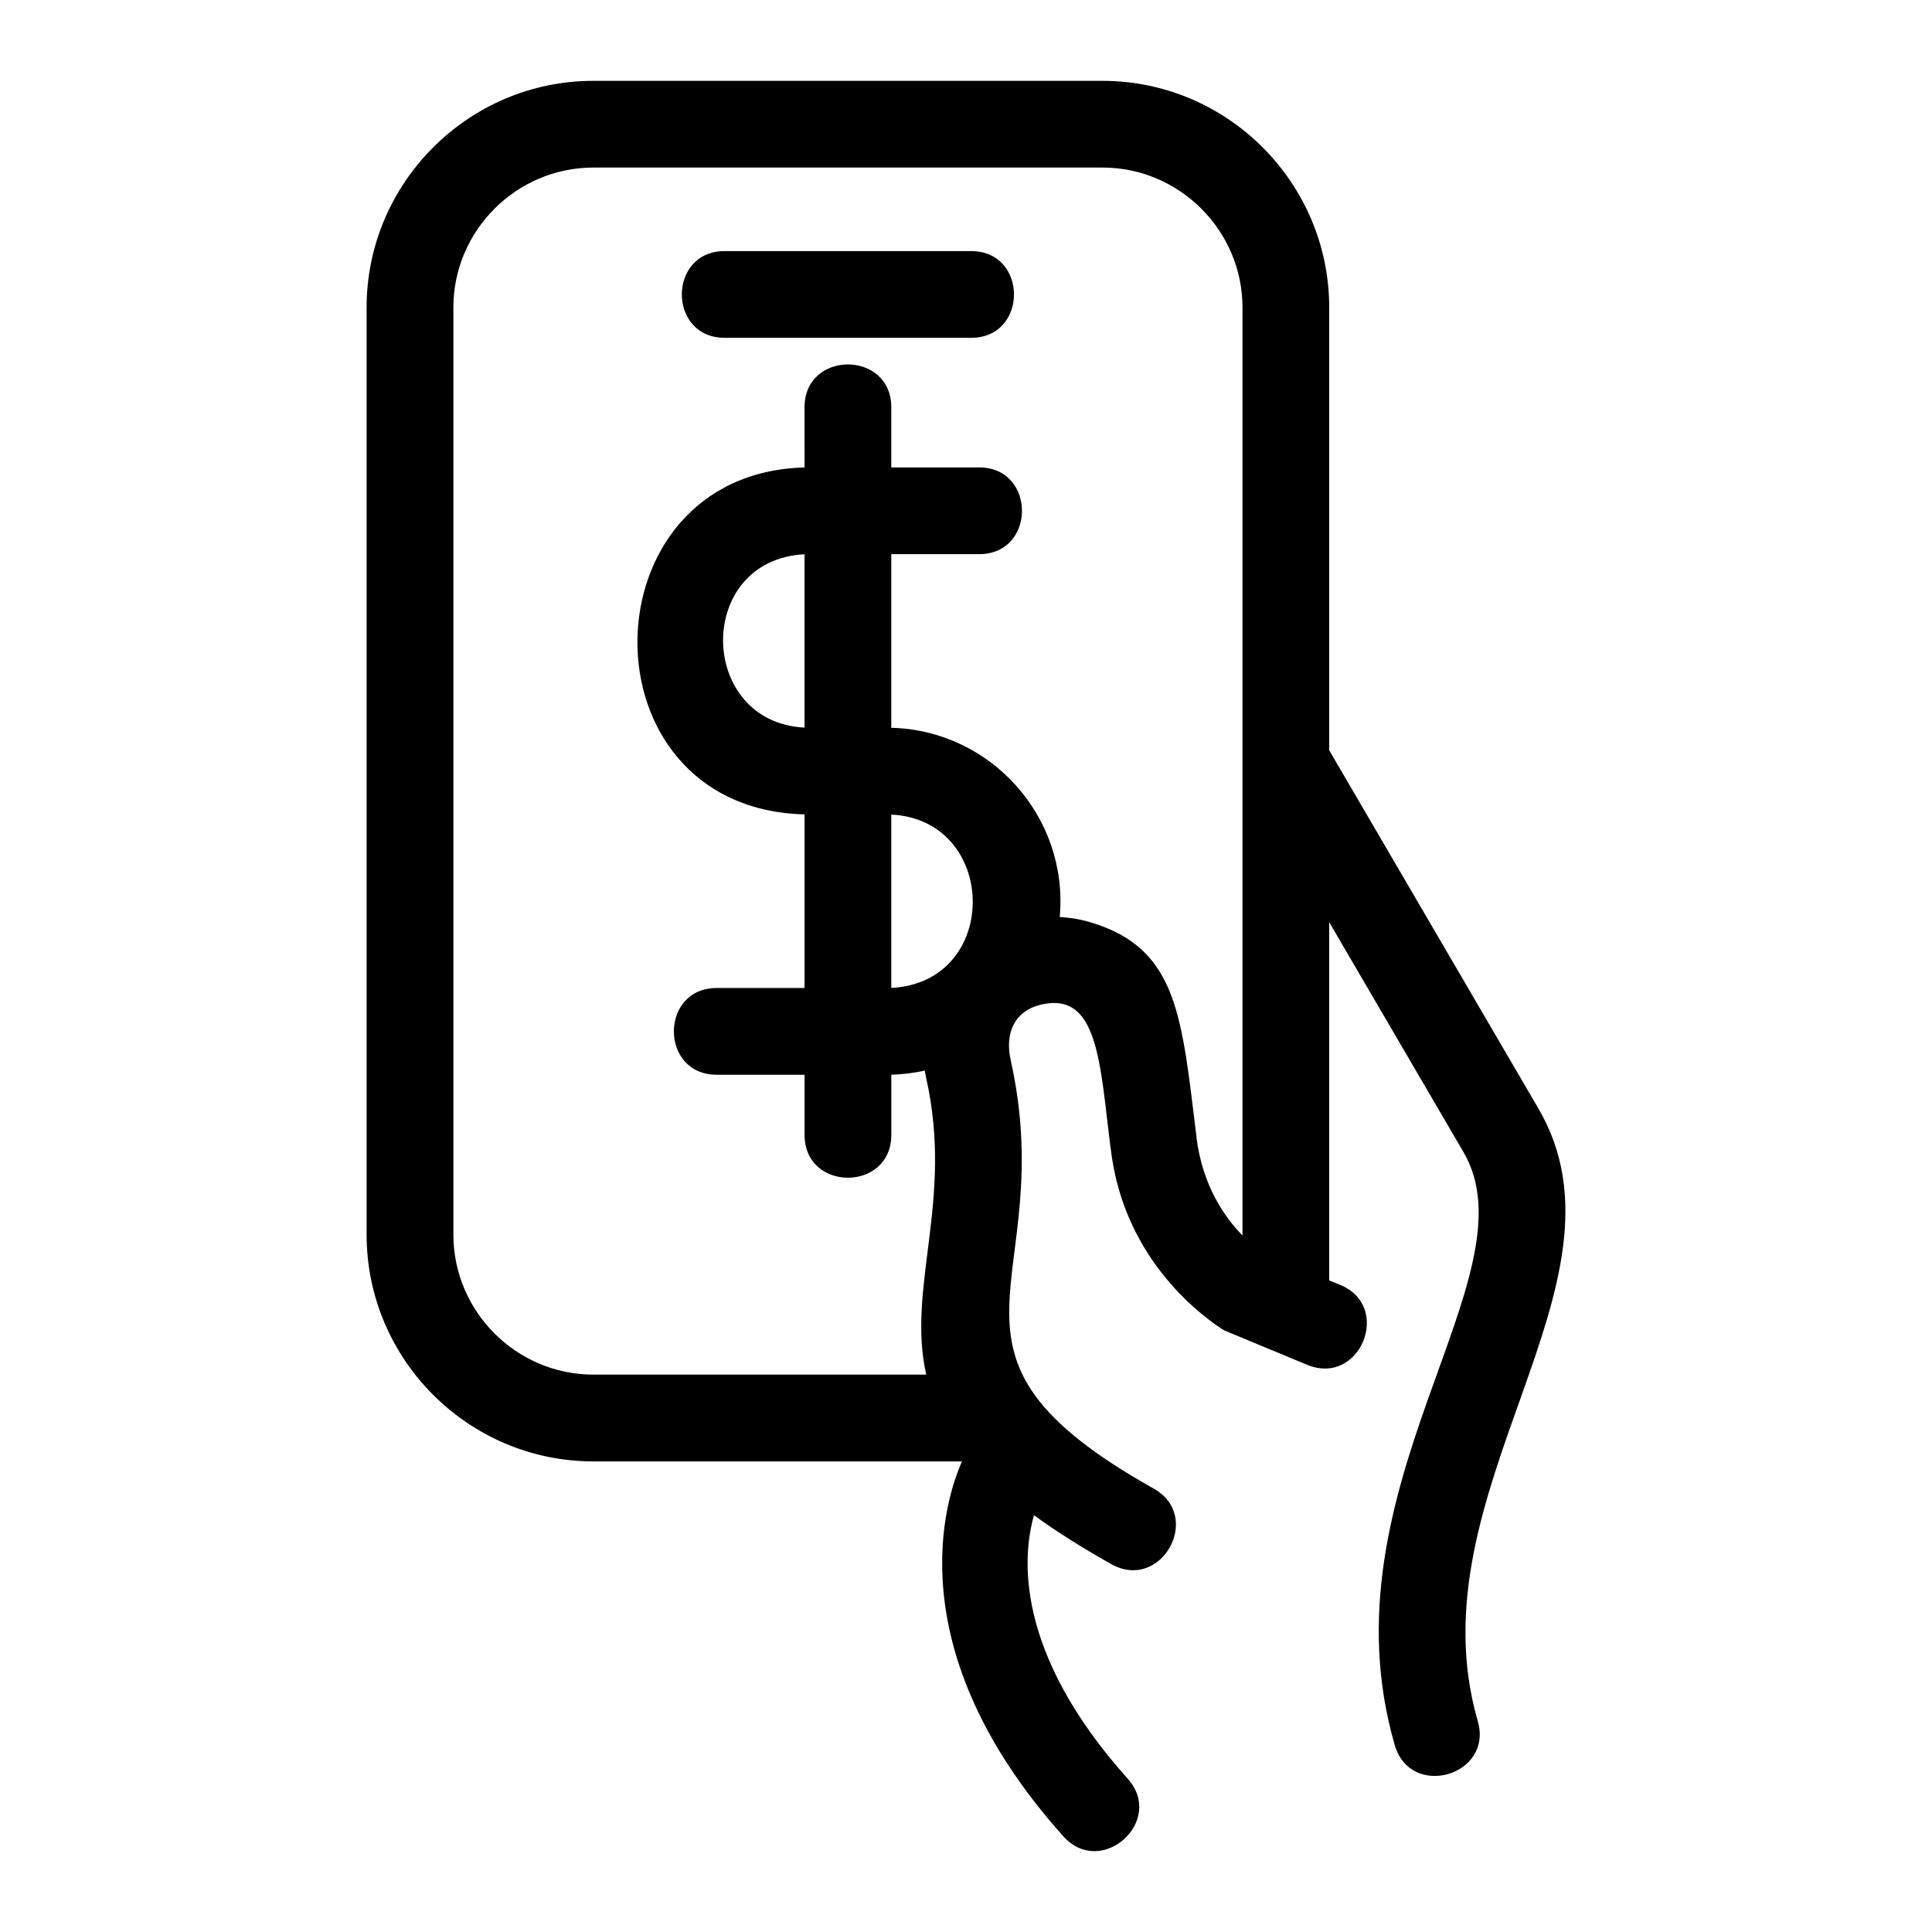 <?xml version="1.0" encoding="UTF-8"?>
<!-- Uploaded to: ICON Repo, www.iconrepo.com, Generator: ICON Repo Mixer Tools -->
<svg fill="#000000" width="800px" height="800px" version="1.1" viewBox="144 144 512 512" xmlns="http://www.w3.org/2000/svg">
 <path d="m535.62 600.09c4.195 14.484-17.805 20.852-22 6.371-19.82-68.449 37.445-124.22 18.238-157.11l-35.602-60.957v94.945l2.809 1.129c14.027 5.641 5.457 26.902-8.527 21.277l-22.164-9.199c-4.117-2.617-26.633-17.762-30.031-48.312l-0.035 0.008c-2.816-22.414-3.215-41.387-18.219-38.055-7.098 1.582-9.879 7.414-8.242 14.77 13.336 60.027-26.984 77.137 37.895 113.54 13.188 7.398 1.945 27.414-11.223 20.023-7.992-4.488-14.762-8.793-20.5-12.965-3.039 10.574-5.41 36.066 24.836 69.824 10.051 11.223-7.004 26.496-17.059 15.262-44.641-49.824-31.078-89.883-26.855-99.355h-97.715c-33.066 0-60.07-27.008-60.07-60.078v-245.71c0-33.066 27.008-60.07 60.07-60.07h134.96c33.066 0 60.07 27.008 60.07 60.07v117.34l55.441 94.93c27.324 46.789-33.715 101.39-16.078 162.32zm-178.41-348.16c0-15.133 22.988-15.133 22.988 0v15.941h23.285c15.133 0 15.133 22.988 0 22.988h-23.285v46.016c26.414 0.656 47.059 23.676 44.641 50.152 2.84 0.148 5.684 0.629 8.438 1.477 23.117 7.027 23.867 25.391 27.832 56.957l-0.035 0.008c1.625 12.738 7.414 21.078 12.199 25.949v-245.93c0-20.367-16.711-37.082-37.082-37.082h-134.96c-20.375 0-37.082 16.711-37.082 37.082v245.71c0 20.375 16.711 37.09 37.082 37.09h88.223c-5.223-23.195 7.246-45.984 0.035-78.398-0.16-0.73-0.305-1.457-0.43-2.172-2.863 0.637-5.824 1.012-8.855 1.09v15.953c0 15.133-22.988 15.133-22.988 0v-15.941h-23.285c-15.133 0-15.133-22.988 0-22.988h23.285v-46.008c-59.68-1.488-58.434-90.488 0-91.941zm22.988 107.94v45.938c29.094-1.465 28.473-44.504 0-45.938zm-22.988-23.047v-45.938c-29.094 1.469-28.473 44.504 0 45.938zm-21.172-103.3c-15.125 0-15.125-22.98 0-22.98h65.332c15.125 0 15.125 22.98 0 22.98z"/>
</svg>